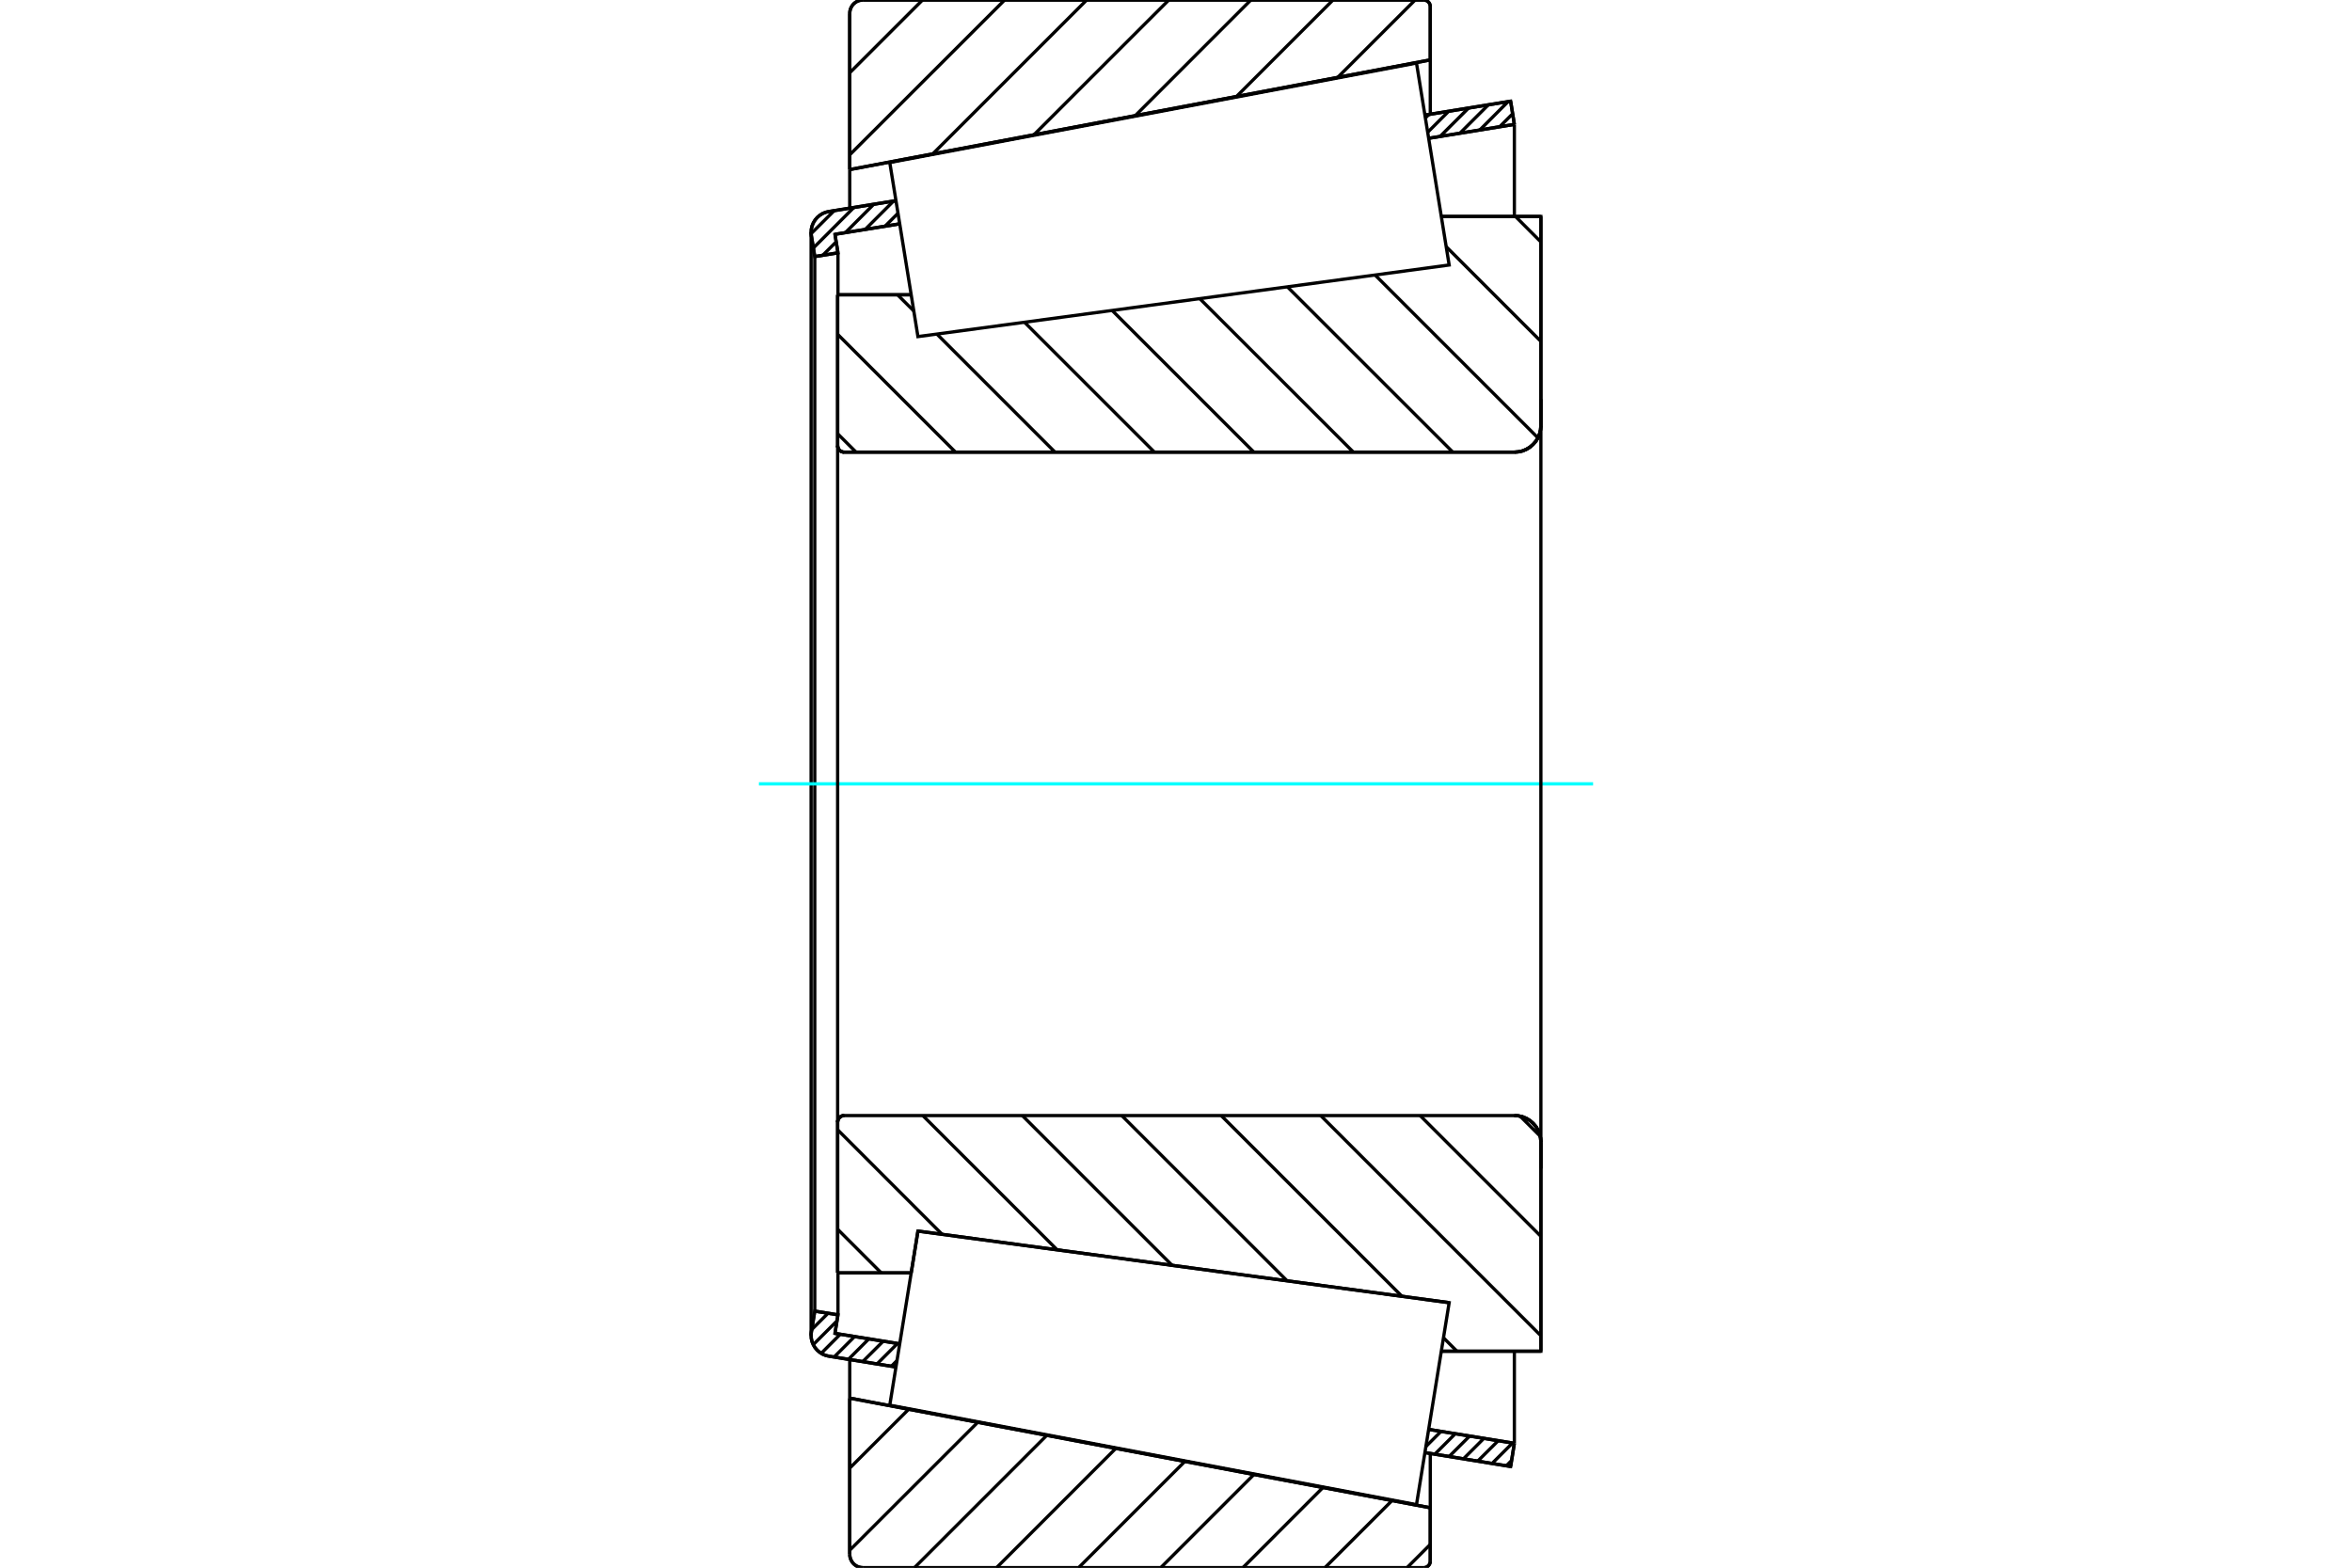 <?xml version="1.0" standalone="no"?>
<!DOCTYPE svg PUBLIC "-//W3C//DTD SVG 1.1//EN"
	"http://www.w3.org/Graphics/SVG/1.1/DTD/svg11.dtd">
<svg xmlns="http://www.w3.org/2000/svg" height="100%" width="100%" viewBox="0 0 36000 24000">
	<rect x="-1800" y="-1200" width="39600" height="26400" style="fill:#FFF"/>
	<g style="fill:none; fill-rule:evenodd" transform="matrix(1 0 0 1 0 0)">
		<g style="fill:none; stroke:#000; stroke-width:50; shape-rendering:geometricPrecision">
			<line x1="12821" y1="4513" x2="13947" y2="4513"/>
			<line x1="12821" y1="6821" x2="12821" y2="4513"/>
			<polyline points="12821,6821 12822,6837 12826,6852 12832,6867 12840,6881 12851,6893 12863,6903 12876,6911 12891,6917 12907,6921 12922,6922"/>
			<line x1="23179" y1="6922" x2="12922" y2="6922"/>
			<polyline points="23179,6922 23243,6917 23305,6903 23364,6878 23418,6845 23466,6803 23508,6755 23541,6701 23565,6642 23580,6580 23585,6516"/>
			<line x1="23585" y1="3314" x2="23585" y2="6516"/>
			<line x1="23585" y1="3314" x2="22061" y2="3314"/>
			<line x1="22181" y1="19943" x2="22181" y2="19943"/>
			<line x1="23585" y1="20686" x2="22061" y2="20686"/>
			<line x1="23585" y1="17484" x2="23585" y2="20686"/>
			<polyline points="23585,17484 23580,17420 23565,17358 23541,17299 23508,17245 23466,17197 23418,17155 23364,17122 23305,17097 23243,17083 23179,17078"/>
			<polyline points="12922,17078 12907,17079 12891,17083 12876,17089 12863,17097 12851,17107 12840,17119 12832,17133 12826,17148 12822,17163 12821,17179"/>
			<line x1="12821" y1="19487" x2="12821" y2="17179"/>
			<line x1="13947" y1="19487" x2="12821" y2="19487"/>
			<line x1="14050" y1="18847" x2="13947" y2="19487"/>
			<line x1="22181" y1="19943" x2="14050" y2="18847"/>
			<line x1="22061" y1="4073" x2="22061" y2="4073"/>
			<line x1="22061" y1="19927" x2="22061" y2="19927"/>
			<polyline points="12821,6821 12822,6837 12826,6852 12832,6867 12840,6881 12851,6893 12863,6903 12876,6911 12891,6917 12907,6921 12922,6922"/>
			<polyline points="12922,17078 12907,17079 12891,17083 12876,17089 12863,17097 12851,17107 12840,17119 12832,17133 12826,17148 12822,17163 12821,17179"/>
			<polyline points="23179,6922 23243,6917 23305,6903 23364,6878 23418,6845 23466,6803 23508,6755 23541,6701 23565,6642 23580,6580 23585,6516"/>
			<polyline points="23585,17484 23580,17420 23565,17358 23541,17299 23508,17245 23466,17197 23418,17155 23364,17122 23305,17097 23243,17083 23179,17078"/>
			<line x1="13713" y1="20928" x2="12687" y2="20762"/>
			<line x1="23122" y1="22451" x2="21810" y2="22238"/>
			<line x1="23179" y1="22096" x2="23122" y2="22451"/>
			<line x1="21867" y1="21883" x2="23179" y2="22096"/>
			<line x1="12780" y1="20413" x2="13771" y2="20573"/>
			<line x1="12826" y1="20129" x2="12780" y2="20413"/>
			<line x1="12471" y1="20072" x2="12826" y2="20129"/>
			<line x1="12419" y1="20391" x2="12471" y2="20072"/>
			<polyline points="12419,20391 12416,20417 12415,20443 12419,20493 12430,20543 12450,20589 12476,20633 12509,20671 12548,20704 12591,20731 12637,20750 12687,20762"/>
			<line x1="21810" y1="1762" x2="23122" y2="1549"/>
			<line x1="12687" y1="3238" x2="13713" y2="3072"/>
			<polyline points="12687,3238 12637,3250 12591,3269 12548,3296 12509,3329 12476,3367 12450,3411 12430,3457 12419,3507 12415,3557 12416,3583 12419,3609"/>
			<line x1="12471" y1="3928" x2="12419" y2="3609"/>
			<line x1="12826" y1="3871" x2="12471" y2="3928"/>
			<line x1="12780" y1="3587" x2="12826" y2="3871"/>
			<line x1="13771" y1="3427" x2="12780" y2="3587"/>
			<line x1="23179" y1="1904" x2="21867" y2="2117"/>
			<line x1="23122" y1="1549" x2="23179" y2="1904"/>
			<line x1="12471" y1="3928" x2="12471" y2="20072"/>
			<line x1="12826" y1="19487" x2="12826" y2="20129"/>
			<line x1="12826" y1="3871" x2="12826" y2="4513"/>
			<line x1="23179" y1="20686" x2="23179" y2="22096"/>
			<line x1="23179" y1="1904" x2="23179" y2="3314"/>
			<line x1="12415" y1="3557" x2="12415" y2="20443"/>
			<polyline points="21791,24000 21806,23999 21822,23995 21837,23989 21850,23981 21862,23970 21873,23958 21881,23945 21887,23930 21891,23914 21892,23898"/>
			<line x1="21892" y1="23083" x2="21892" y2="23898"/>
			<line x1="13006" y1="21404" x2="21892" y2="23083"/>
			<line x1="13006" y1="23797" x2="13006" y2="21404"/>
			<polyline points="13006,23797 13009,23829 13016,23860 13029,23889 13045,23916 13066,23941 13090,23961 13117,23978 13147,23990 13178,23997 13209,24000"/>
			<line x1="21791" y1="24000" x2="13209" y2="24000"/>
			<polyline points="21892,102 21891,86 21887,70 21881,55 21873,42 21862,30 21850,19 21837,11 21822,5 21806,1 21791,0"/>
			<line x1="13209" y1="0" x2="21791" y2="0"/>
			<polyline points="13209,0 13178,3 13147,10 13117,22 13090,39 13066,59 13045,84 13029,111 13016,140 13009,171 13006,203"/>
			<line x1="13006" y1="2596" x2="13006" y2="203"/>
			<line x1="21892" y1="917" x2="13006" y2="2596"/>
			<line x1="21892" y1="102" x2="21892" y2="917"/>
			<line x1="21892" y1="22256" x2="21892" y2="23083"/>
			<line x1="21892" y1="917" x2="21892" y2="1744"/>
			<line x1="13006" y1="20814" x2="13006" y2="21404"/>
			<line x1="13006" y1="2596" x2="13006" y2="3186"/>
			<line x1="23196" y1="3314" x2="23585" y2="3704"/>
			<line x1="22135" y1="3776" x2="23585" y2="5226"/>
			<line x1="21047" y1="4210" x2="23540" y2="6703"/>
			<line x1="19705" y1="4391" x2="22237" y2="6922"/>
			<line x1="18364" y1="4572" x2="20715" y2="6922"/>
			<line x1="17023" y1="4753" x2="19192" y2="6922"/>
			<line x1="15681" y1="4933" x2="17670" y2="6922"/>
			<line x1="13738" y1="4513" x2="13987" y2="4761"/>
			<line x1="14340" y1="5114" x2="16148" y2="6922"/>
			<line x1="12821" y1="5118" x2="14625" y2="6922"/>
			<line x1="12821" y1="6640" x2="13103" y2="6922"/>
			<line x1="23268" y1="17088" x2="23575" y2="17394"/>
			<line x1="21736" y1="17078" x2="23585" y2="18927"/>
			<line x1="20214" y1="17078" x2="23585" y2="20449"/>
			<line x1="18691" y1="17078" x2="21459" y2="19846"/>
			<line x1="22094" y1="20480" x2="22300" y2="20686"/>
			<line x1="17169" y1="17078" x2="19700" y2="19608"/>
			<line x1="15647" y1="17078" x2="17940" y2="19371"/>
			<line x1="14124" y1="17078" x2="16181" y2="19134"/>
			<line x1="12821" y1="17296" x2="14421" y2="18897"/>
			<line x1="12821" y1="18819" x2="13489" y2="19487"/>
			<polyline points="12821,4513 12821,6821 12822,6837 12826,6852 12832,6867 12840,6881 12851,6893 12863,6903 12876,6911 12891,6917 12907,6921 12922,6922 23179,6922 23243,6917 23305,6903 23364,6878 23418,6845 23466,6803 23508,6755 23541,6701 23565,6642 23580,6580 23585,6516 23585,3314 22061,3314"/>
			<line x1="13947" y1="4513" x2="12821" y2="4513"/>
			<line x1="12821" y1="19487" x2="13947" y2="19487"/>
			<polyline points="22061,20686 23585,20686 23585,17484 23580,17420 23565,17358 23541,17299 23508,17245 23466,17197 23418,17155 23364,17122 23305,17097 23243,17083 23179,17078 12922,17078 12907,17079 12891,17083 12876,17089 12863,17097 12851,17107 12840,17119 12832,17133 12826,17148 12822,17163 12821,17179 12821,19487"/>
		</g>
		<g style="fill:none; stroke:#0FF; stroke-width:50; shape-rendering:geometricPrecision">
			<line x1="11616" y1="12000" x2="24384" y2="12000"/>
		</g>
		<g style="fill:none; stroke:#000; stroke-width:50; shape-rendering:geometricPrecision">
			<line x1="21892" y1="23644" x2="21536" y2="24000"/>
			<line x1="21307" y1="22972" x2="20279" y2="24000"/>
			<line x1="20250" y1="22772" x2="19023" y2="24000"/>
			<line x1="19193" y1="22573" x2="17766" y2="24000"/>
			<line x1="18136" y1="22373" x2="16509" y2="24000"/>
			<line x1="17079" y1="22173" x2="15253" y2="24000"/>
			<line x1="16022" y1="21974" x2="13996" y2="24000"/>
			<line x1="14966" y1="21774" x2="13006" y2="23733"/>
			<line x1="13909" y1="21574" x2="13006" y2="22476"/>
			<line x1="21660" y1="0" x2="20475" y2="1185"/>
			<line x1="20403" y1="0" x2="18925" y2="1478"/>
			<line x1="19146" y1="0" x2="17376" y2="1771"/>
			<line x1="17890" y1="0" x2="15826" y2="2063"/>
			<line x1="16633" y1="0" x2="14277" y2="2356"/>
			<line x1="15377" y1="0" x2="13006" y2="2370"/>
			<line x1="14120" y1="0" x2="13006" y2="1114"/>
			<line x1="13006" y1="2596" x2="13006" y2="203"/>
			<polyline points="13209,0 13178,3 13147,10 13117,22 13090,39 13066,59 13045,84 13029,111 13016,140 13009,171 13006,203"/>
			<line x1="13209" y1="0" x2="21791" y2="0"/>
			<polyline points="21892,102 21891,86 21887,70 21881,55 21873,42 21862,30 21850,19 21837,11 21822,5 21806,1 21791,0"/>
			<polyline points="21892,102 21892,917 13006,2596"/>
			<polyline points="13006,21404 21892,23083 21892,23898"/>
			<polyline points="21791,24000 21806,23999 21822,23995 21837,23989 21850,23981 21862,23970 21873,23958 21881,23945 21887,23930 21891,23914 21892,23898"/>
			<line x1="21791" y1="24000" x2="13209" y2="24000"/>
			<polyline points="13006,23797 13009,23829 13016,23860 13029,23889 13045,23916 13066,23941 13090,23961 13117,23978 13147,23990 13178,23997 13209,24000"/>
			<line x1="13006" y1="23797" x2="13006" y2="21404"/>
			<line x1="23136" y1="22359" x2="23056" y2="22440"/>
			<line x1="23151" y1="22091" x2="22837" y2="22405"/>
			<line x1="22932" y1="22056" x2="22618" y2="22369"/>
			<line x1="22713" y1="22020" x2="22399" y2="22334"/>
			<line x1="22494" y1="21985" x2="22180" y2="22298"/>
			<line x1="22275" y1="21949" x2="21961" y2="22263"/>
			<line x1="22056" y1="21914" x2="21825" y2="22145"/>
			<line x1="13729" y1="20830" x2="13642" y2="20917"/>
			<line x1="13737" y1="20568" x2="13423" y2="20882"/>
			<line x1="13518" y1="20533" x2="13204" y2="20846"/>
			<line x1="13299" y1="20497" x2="12985" y2="20811"/>
			<line x1="13080" y1="20462" x2="12767" y2="20775"/>
			<line x1="12861" y1="20426" x2="12569" y2="20719"/>
			<line x1="12810" y1="20223" x2="12448" y2="20585"/>
			<line x1="12674" y1="20105" x2="12425" y2="20354"/>
			<line x1="23153" y1="1741" x2="22953" y2="1941"/>
			<line x1="23084" y1="1555" x2="22650" y2="1990"/>
			<line x1="22781" y1="1605" x2="22346" y2="2039"/>
			<line x1="22478" y1="1654" x2="22043" y2="2088"/>
			<line x1="22174" y1="1703" x2="21852" y2="2025"/>
			<line x1="21871" y1="1752" x2="21817" y2="1806"/>
			<line x1="13745" y1="3265" x2="13547" y2="3463"/>
			<line x1="13678" y1="3077" x2="13243" y2="3512"/>
			<line x1="13375" y1="3126" x2="12940" y2="3561"/>
			<line x1="12798" y1="3703" x2="12592" y2="3909"/>
			<line x1="13071" y1="3175" x2="12449" y2="3797"/>
			<line x1="12768" y1="3225" x2="12415" y2="3577"/>
			<polyline points="23179,1904 23122,1549 21810,1762"/>
			<polyline points="13713,3072 12687,3238 12637,3250 12590,3269 12547,3296 12509,3329 12476,3368 12449,3411 12430,3458 12418,3508 12415,3558 12419,3609 12471,3928 12826,3871 12780,3587 13771,3427"/>
			<line x1="21867" y1="2117" x2="23179" y2="1904"/>
			<line x1="23179" y1="22096" x2="21867" y2="21883"/>
			<polyline points="13771,20573 12780,20413 12826,20129 12471,20072 12419,20391 12415,20442 12418,20492 12430,20542 12449,20589 12476,20632 12509,20671 12547,20704 12590,20731 12637,20750 12687,20762 13713,20928"/>
			<polyline points="21810,22238 23122,22451 23179,22096"/>
			<polyline points="13835,20179 14050,18847 22181,19943 21931,21489 21681,23035 13619,21512 13835,20179"/>
			<polyline points="13835,3821 13619,2488 21681,965 21931,2511 22181,4057 14050,5153 13835,3821"/>
			<line x1="23585" y1="17890" x2="23585" y2="6110"/>
			<line x1="12821" y1="17179" x2="12821" y2="6821"/>
		</g>
	</g>
</svg>
